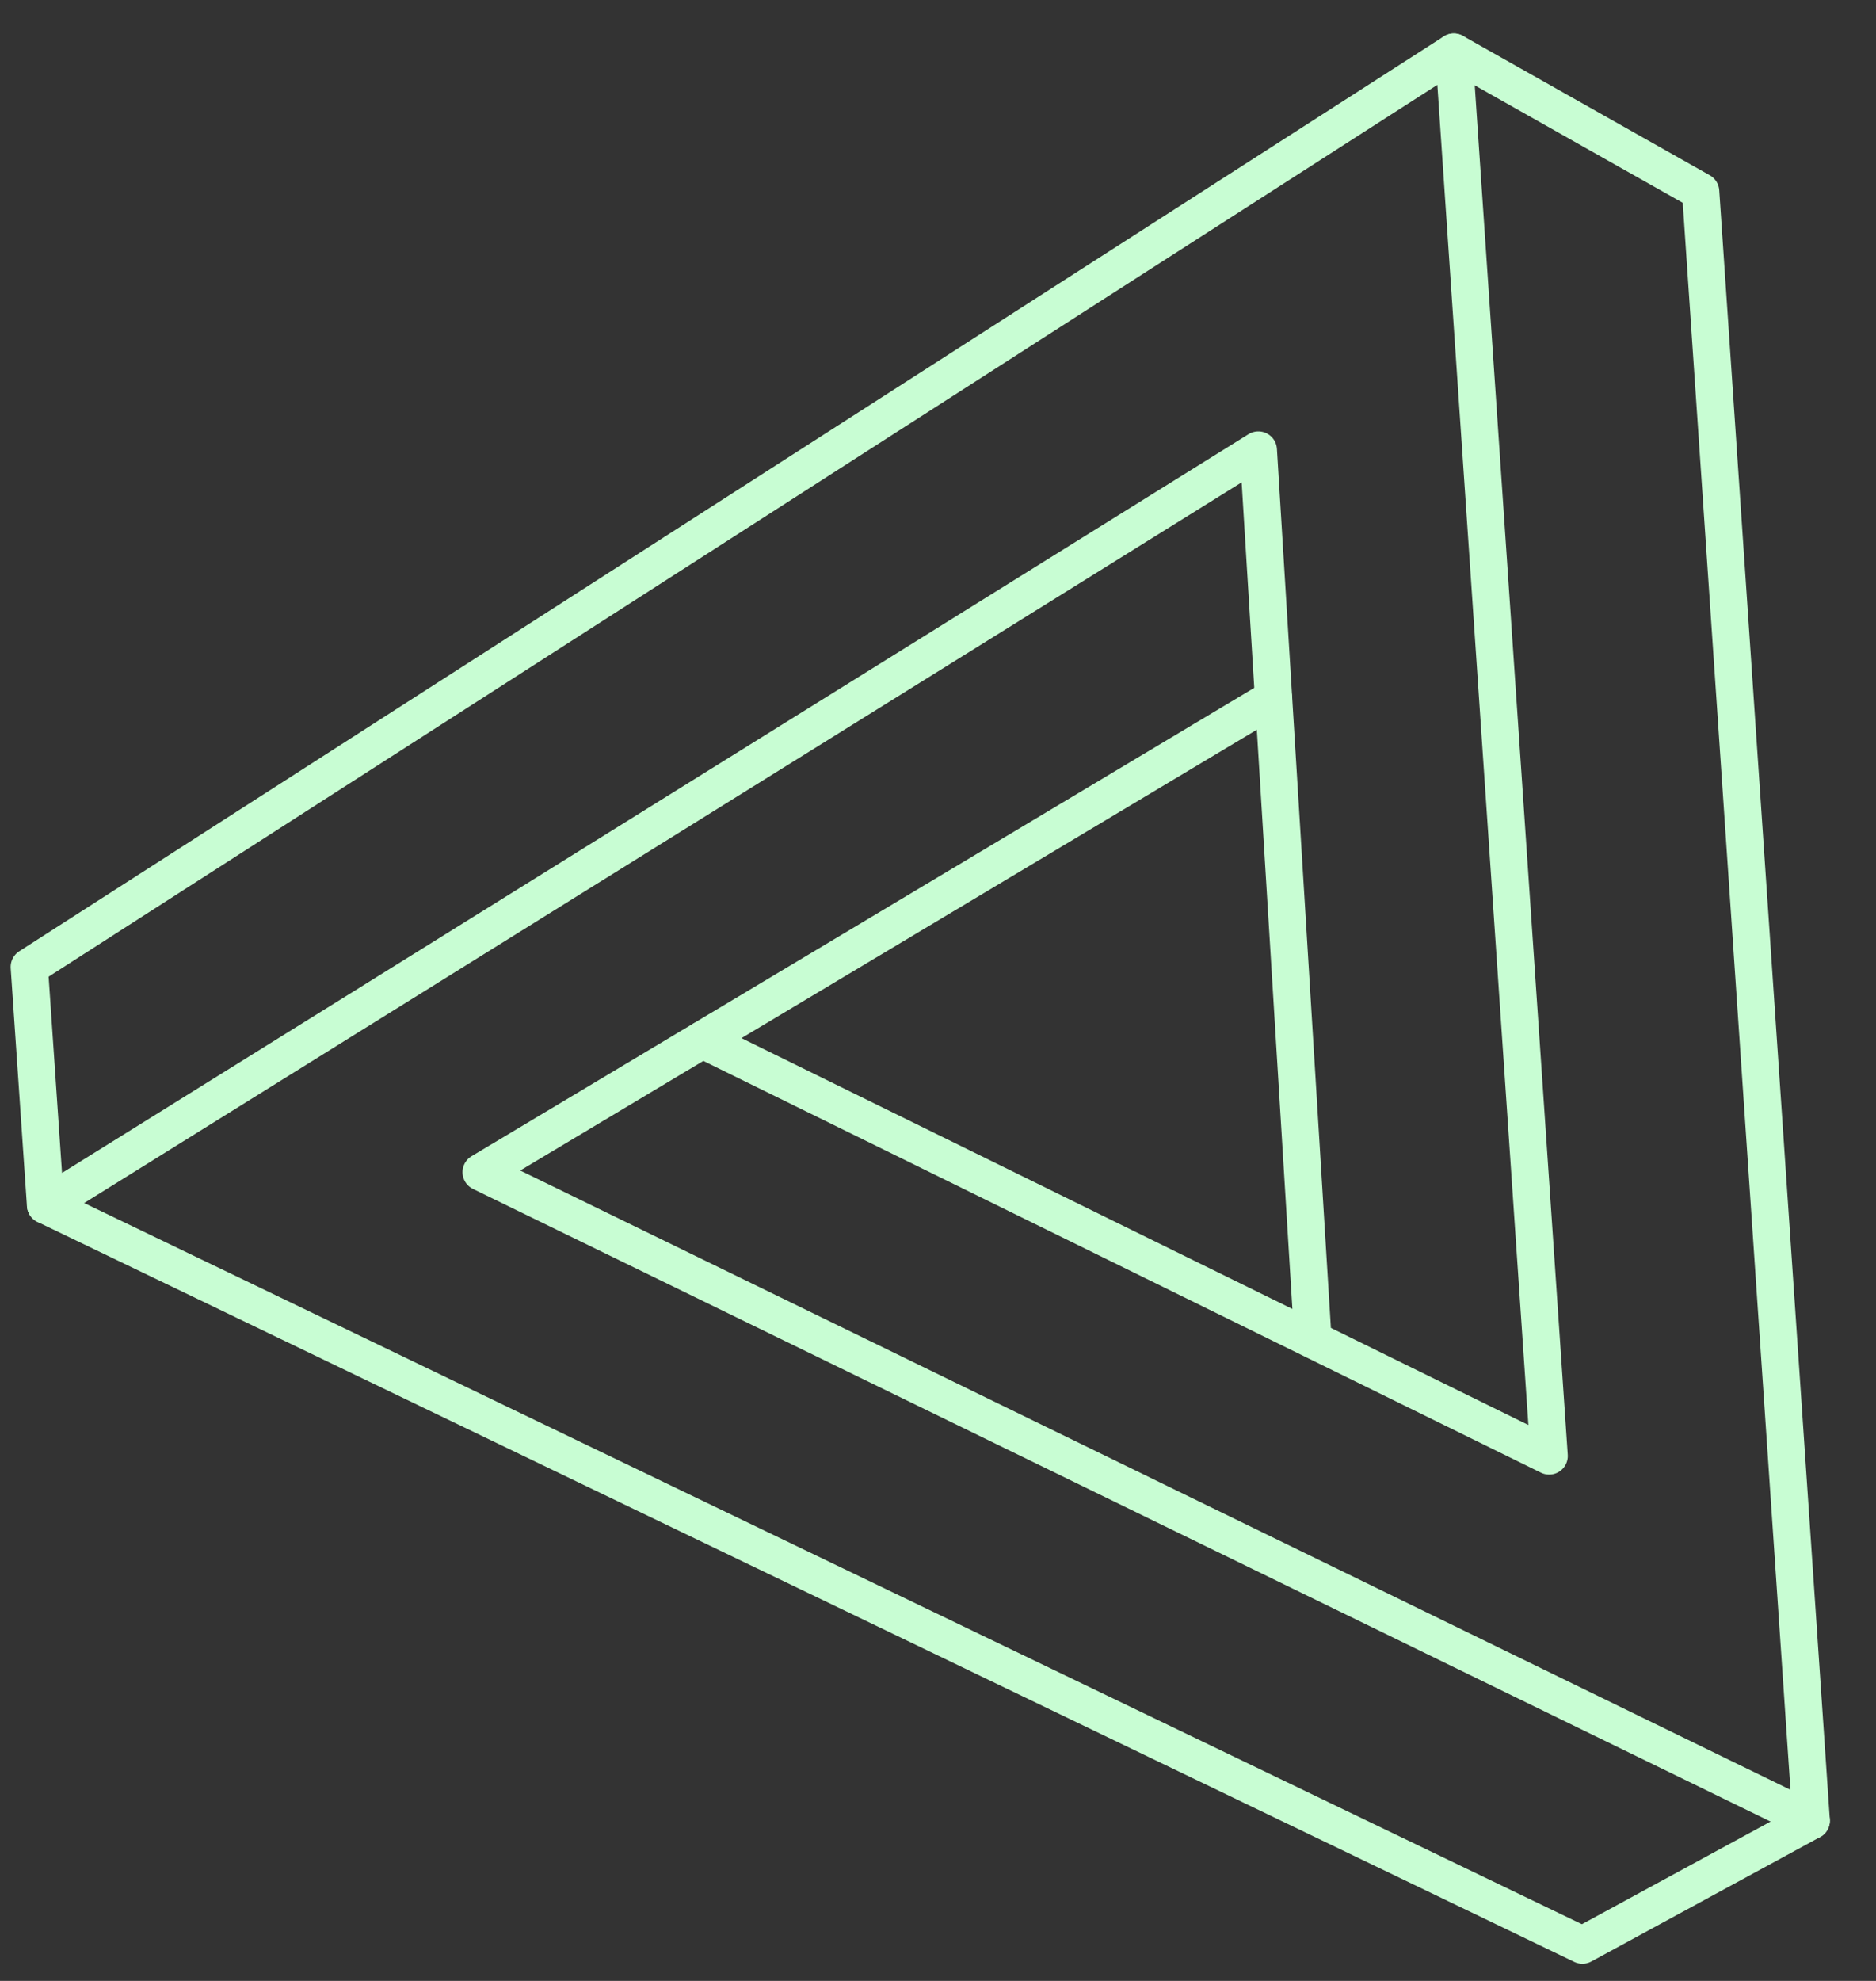 <?xml version="1.0" encoding="UTF-8"?>
<svg xmlns="http://www.w3.org/2000/svg" width="36" height="38" viewBox="0 0 36 38" fill="none">
  <rect x="0" y="0" width="36" height="38" fill="#333333" stroke="none"/>
  <g clip-path="url(#clip0_7869_29224)">
    <path d="M13.482 19.946L29.728 27.93L27.898 1L0.562 18.549L0.874 23.118L24.147 8.633L25.195 25.702" stroke="#C8FDD3" stroke-width="0.715" stroke-linecap="round" stroke-linejoin="round"></path>
    <path d="M27.898 1L32.635 3.674L34.757 34.926L9.233 22.486L24.438 13.391" stroke="#C8FDD3" stroke-width="0.715" stroke-linecap="round" stroke-linejoin="round"></path>
    <path d="M0.875 23.118L30.366 37.314L34.757 34.926" stroke="#C8FDD3" stroke-width="0.715" stroke-linecap="round" stroke-linejoin="round"></path>
  </g>
  <defs>
    <clipPath id="clip0_7869_29224">
      <rect width="36" height="38" fill="white"></rect>
    </clipPath>
  </defs>
</svg>
